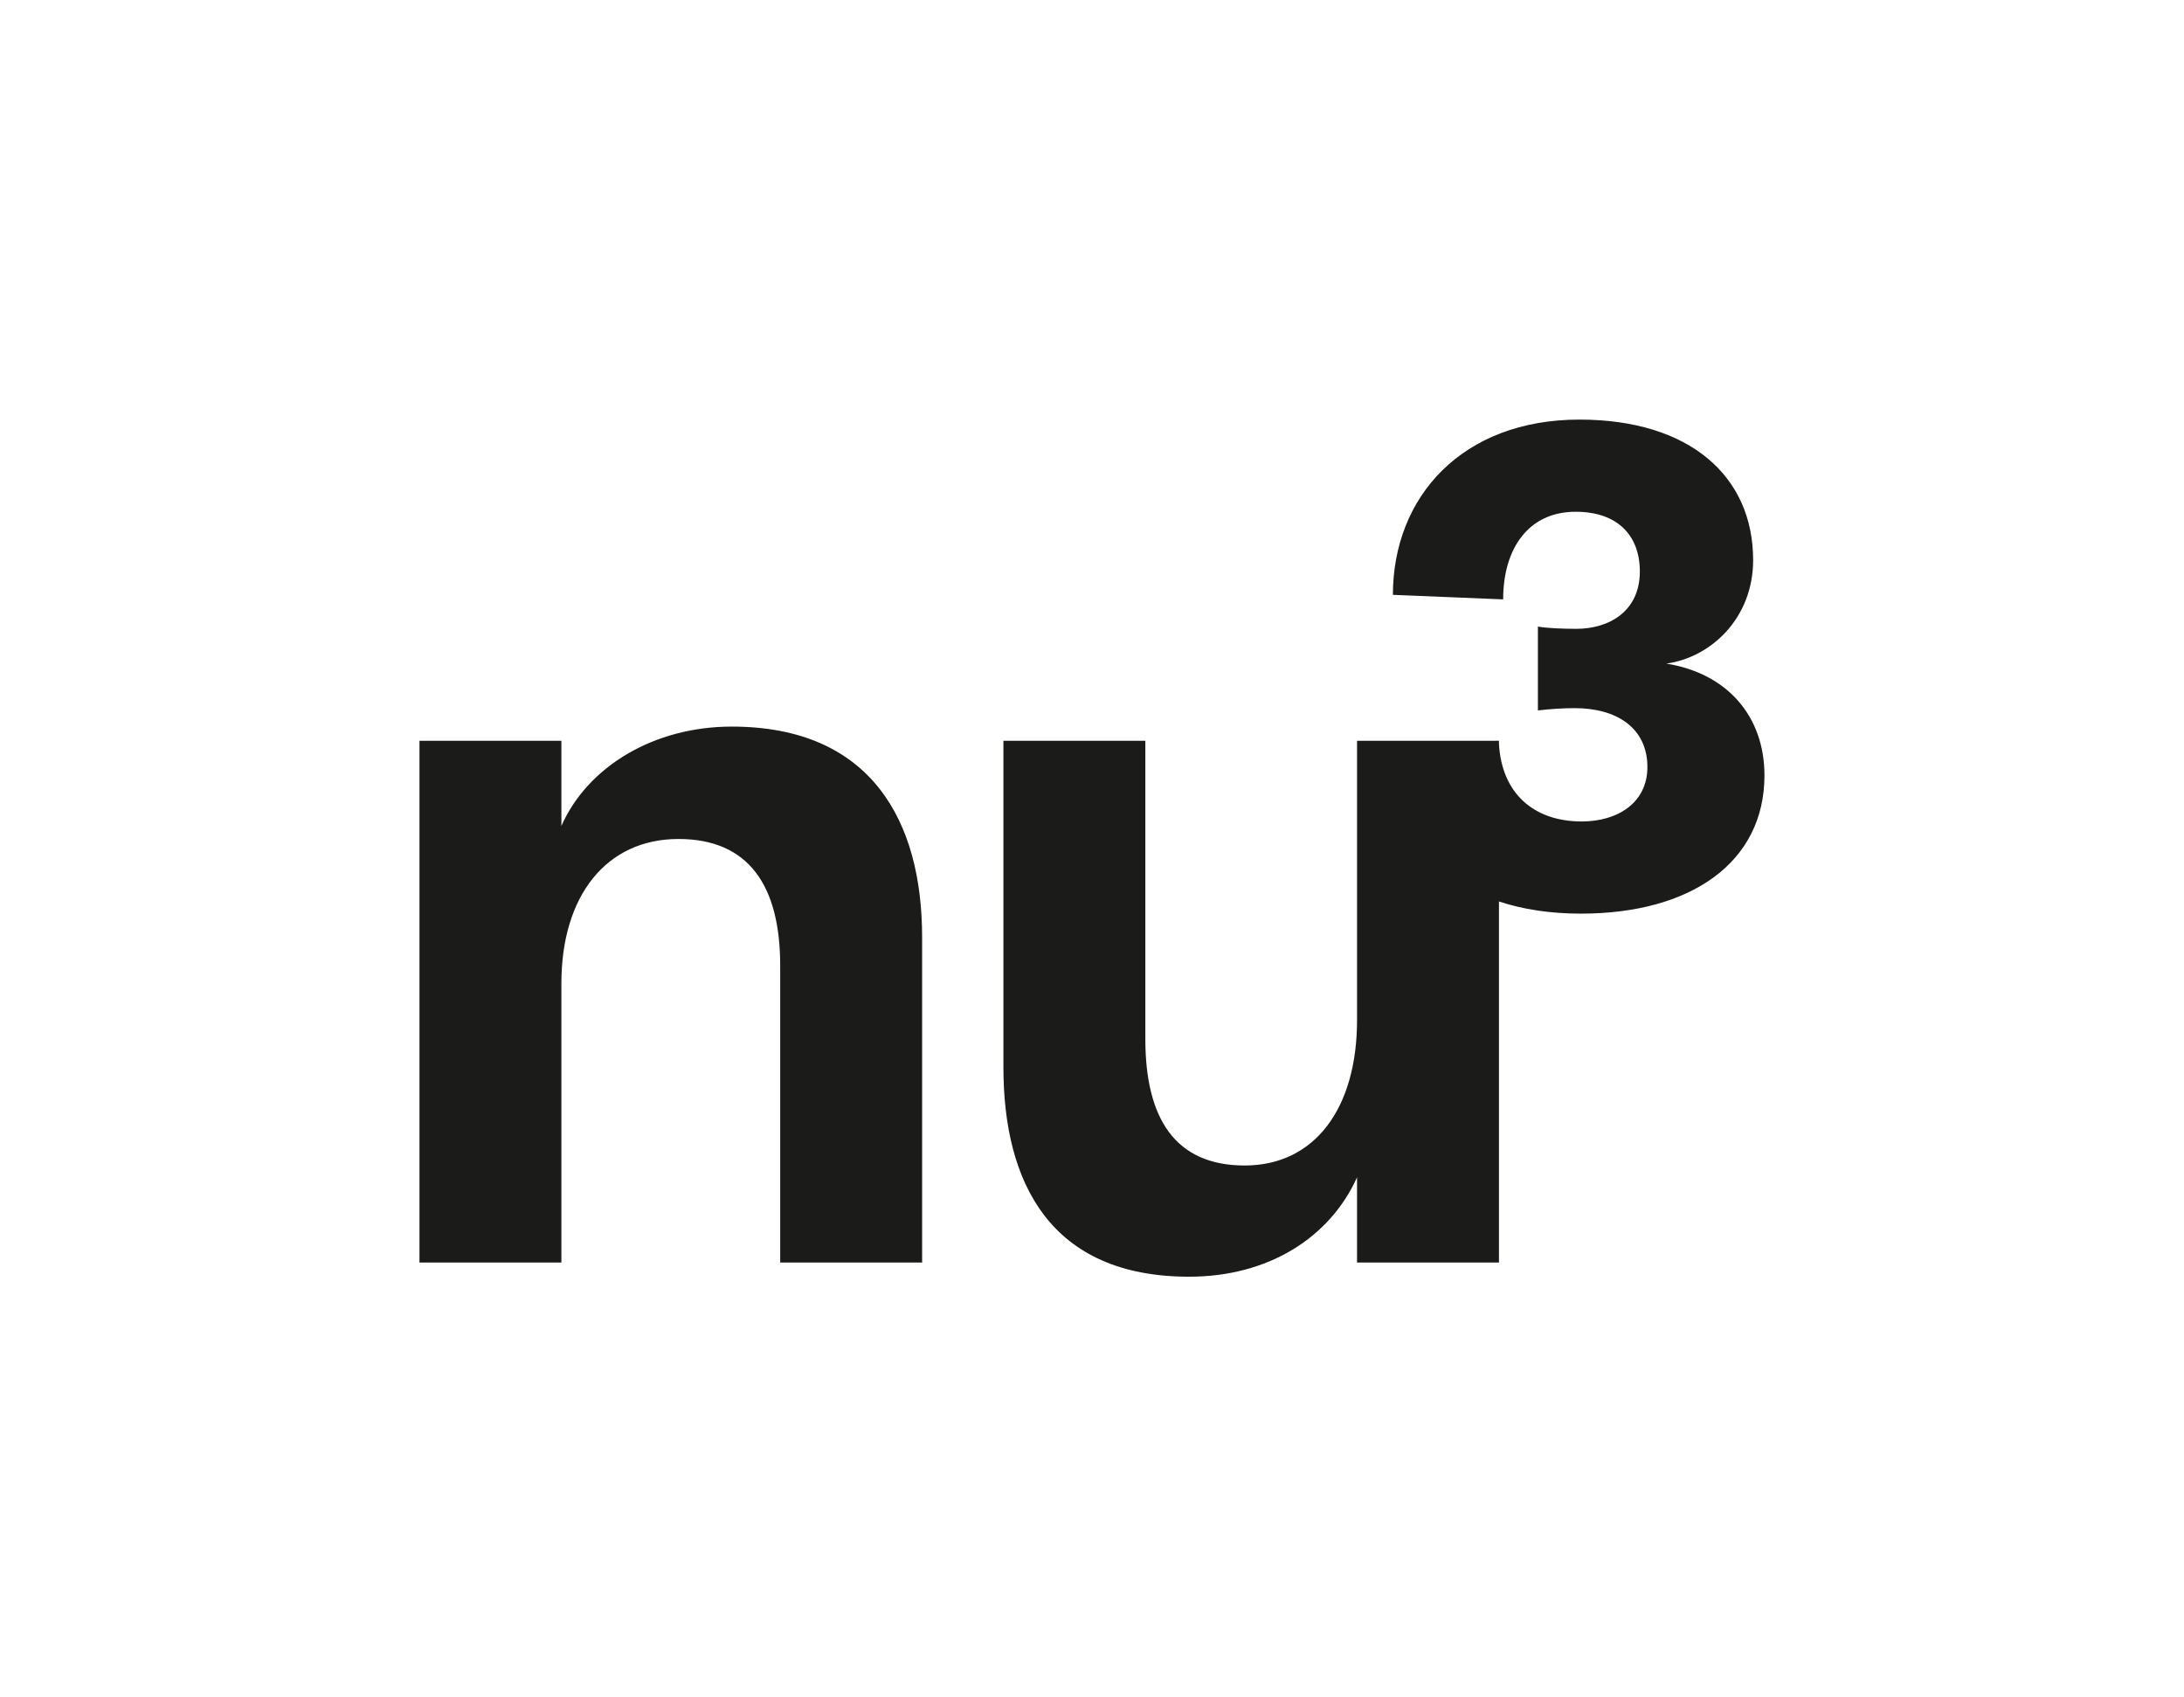 <svg width="937" height="728" viewBox="0 0 937 728" fill="none" xmlns="http://www.w3.org/2000/svg">
<path fill-rule="evenodd" clip-rule="evenodd" d="M752.146 240.231C752.146 265.182 734.003 282.026 714.886 284.619C741.128 288.829 757.007 307.298 757.003 332.575C757.003 369.834 725.574 391.866 678.27 391.866C665.161 391.866 653.387 390.064 643.098 386.647V541.505H582.209V504.97C570.539 530.849 544.153 547.593 510.158 547.593C450.79 547.593 430.497 507.505 430.497 457.779V317.732H491.385V445.598C491.385 479.593 504.074 499.891 534.009 499.891C563.948 499.891 582.214 475.537 582.214 437.481V317.732H638.929L643.007 317.709V317.732H643.098V319.09C644.288 340.248 657.986 352.334 678.596 352.334C694.15 352.334 706.784 344.231 706.784 329.004C706.784 312.155 693.502 303.731 675.681 303.731C670.824 303.731 665.315 304.057 659.806 304.704V268.74C663.368 269.392 670.172 269.713 676.328 269.713C690.261 269.713 703.543 262.262 703.543 245.088C703.543 229.86 694.145 219.494 676.002 219.494C655.917 219.494 644.899 235.048 644.899 257.079L597.595 255.132C597.595 213.016 627.404 179.967 677.623 179.967C724.931 179.967 752.146 204.266 752.146 240.231ZM240.855 354.267C252.023 328.895 280.437 311.644 313.925 311.644C373.8 311.644 395.619 352.235 395.614 401.96V541.5H334.725V414.142C334.725 379.635 321.028 359.849 291.088 359.849C260.139 359.849 240.855 384.202 240.855 421.751V541.5H179.967V317.732H240.855V354.267Z" fill="#1B1B1A"/>
</svg>
